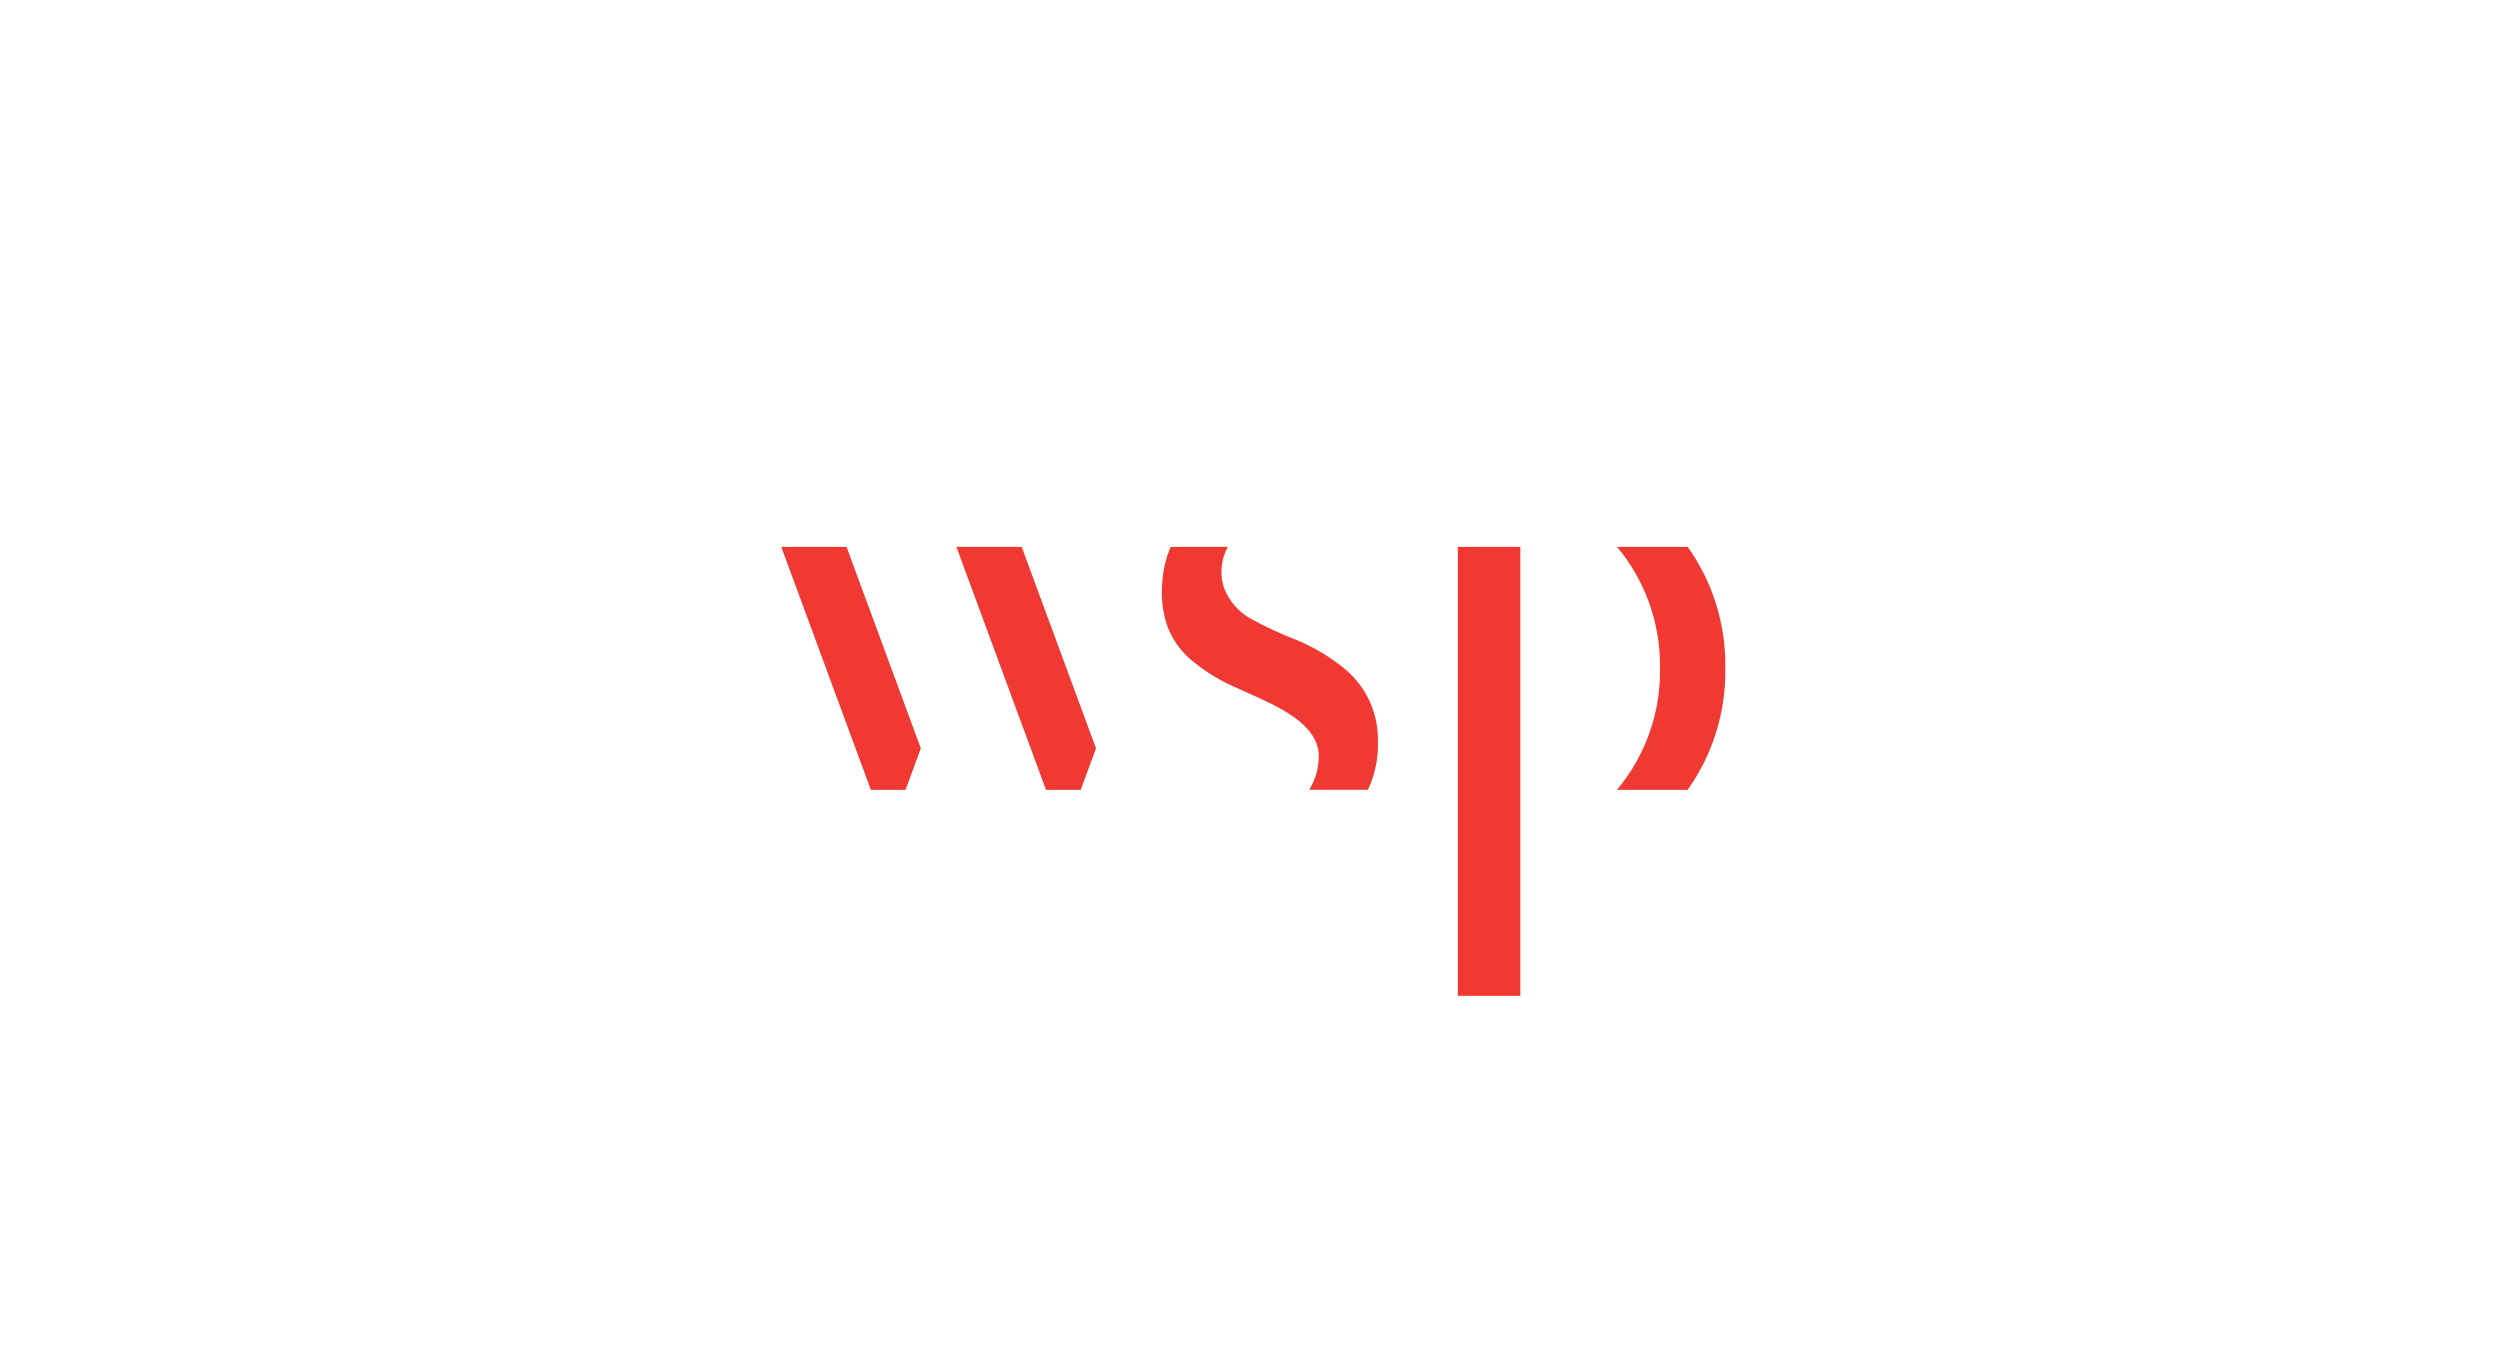 <svg width="192" height="104" viewBox="0 0 192 104" fill="none" xmlns="http://www.w3.org/2000/svg">
<path d="M127.487 51.317C127.54 47.916 126.368 44.609 124.187 42H129.617C131.549 44.718 132.56 47.983 132.502 51.317V51.331C132.56 54.672 131.545 57.943 129.607 60.664H124.177C126.367 58.052 127.543 54.739 127.489 51.331L127.487 51.317Z" fill="#F13933"/>
<path d="M65.014 42H60L66.881 60.66H69.546L70.72 57.475L65.014 42Z" fill="#F13933"/>
<path d="M78.465 42H73.451L80.332 60.66H83L84.174 57.475L78.465 42Z" fill="#F13933"/>
<path d="M116.762 76.479V42H111.962V76.479H116.762Z" fill="#F13933"/>
<path d="M89.261 44.768C89.314 43.815 89.533 42.878 89.907 42H94.295C94.043 42.466 93.885 42.976 93.83 43.503C93.775 44.03 93.825 44.562 93.976 45.07C94.349 46.099 95.076 46.961 96.026 47.502C97.196 48.145 98.408 48.707 99.654 49.184C100.926 49.719 102.117 50.431 103.19 51.298C103.941 51.898 104.56 52.647 105.009 53.496C105.458 54.346 105.728 55.279 105.801 56.237C105.82 56.48 105.828 56.724 105.828 56.968C105.861 58.241 105.597 59.505 105.058 60.659H100.552C101.052 59.838 101.305 58.89 101.282 57.929C101.124 55.579 98.253 54.293 95.852 53.224C95.485 53.054 95.126 52.902 94.781 52.74C93.71 52.267 92.703 51.658 91.786 50.929C90.865 50.239 90.148 49.311 89.712 48.245C89.341 47.242 89.181 46.172 89.242 45.104C89.243 44.992 89.251 44.88 89.261 44.768Z" fill="#F13933"/>
</svg>
